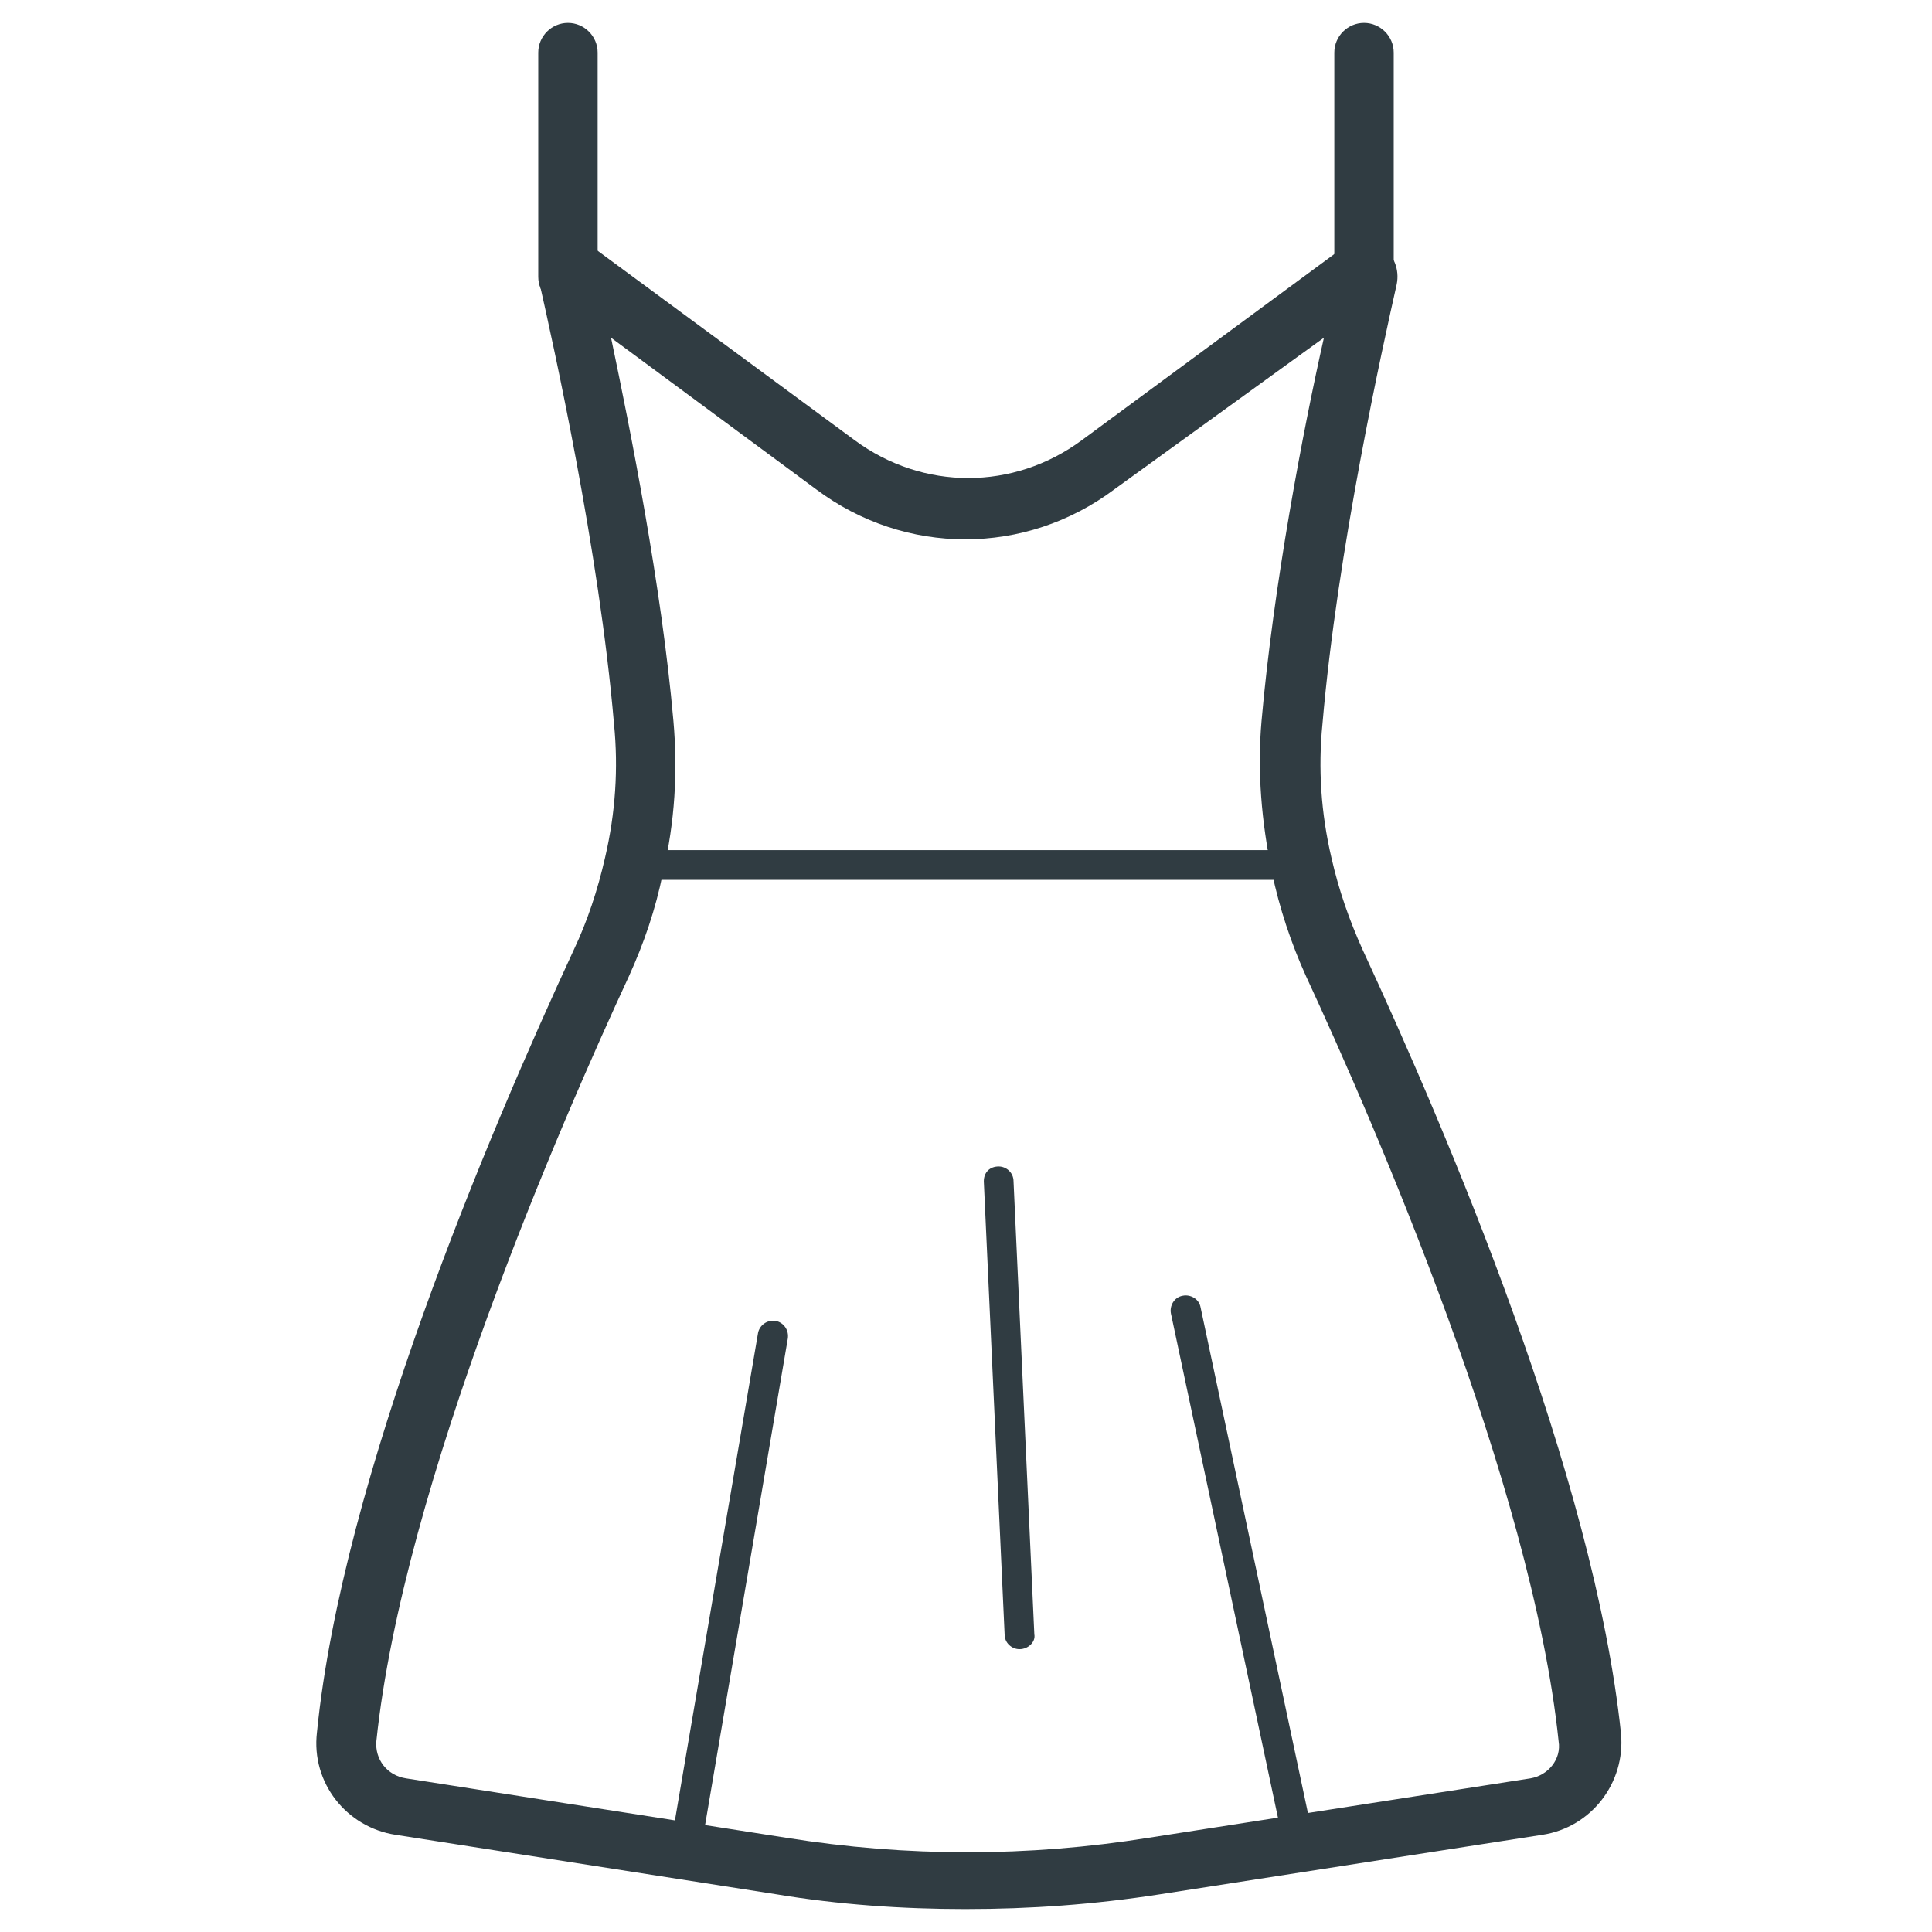 <?xml version="1.0" encoding="UTF-8"?>
<!-- Uploaded to: SVG Repo, www.svgrepo.com, Generator: SVG Repo Mixer Tools -->
<svg width="800px" height="800px" version="1.1" viewBox="144 144 512 512" xmlns="http://www.w3.org/2000/svg">
 <g fill="#303c42">
  <path d="m505.48 225.24c-4.328 0-7.871-3.543-7.871-7.871v-59.434c0-4.328 3.543-7.871 7.871-7.871s7.871 3.543 7.871 7.871v59.434c0 4.328-3.543 7.871-7.871 7.871z"/>
  <path d="m294.51 225.24c-4.328 0-7.871-3.543-7.871-7.871v-59.434c0-4.328 3.543-7.871 7.871-7.871s7.871 3.543 7.871 7.871v59.434c0.004 4.328-3.539 7.871-7.871 7.871z"/>
  <path d="m400 649.93c-16.926 0-33.852-1.18-50.383-3.938l-100.76-15.742c-12.988-1.969-22.434-13.777-20.859-27.16 6.691-67.305 45.656-159.01 68.09-207.43 3.543-7.477 6.297-15.742 8.266-24.402 2.754-11.809 3.543-23.617 2.363-35.426-3.938-46.051-16.137-100.76-19.68-116.51-0.789-3.543 0.789-7.477 3.938-9.84 3.148-1.969 7.477-1.969 10.629 0.395l68.879 50.773c18.105 13.383 42.117 13.383 60.223 0l68.879-50.773c3.148-2.363 7.086-2.363 10.629-0.395 3.148 1.969 4.723 5.902 3.938 9.84-3.543 15.742-15.742 70.453-19.68 116.51-1.18 11.809-0.395 23.617 2.363 35.426 1.969 8.66 4.723 16.531 8.266 24.402 22.434 48.414 61.402 139.73 68.488 207.82 1.18 12.988-7.871 24.797-20.859 26.766l-101.16 15.742c-17.723 2.758-34.648 3.938-51.57 3.938zm-94.07-416.43c5.117 24.402 13.383 65.73 16.531 101.55 1.18 13.383 0.395 26.766-2.754 40.148-1.969 9.84-5.117 18.895-9.055 27.551-17.711 38.18-59.828 134.61-66.914 202.7-0.395 4.723 2.754 9.055 7.871 9.84l100.76 15.742c31.883 5.117 64.156 5.117 96.039 0l101.16-15.742c4.723-0.789 8.266-5.117 7.477-9.84-7.086-68.094-49.199-164.52-66.914-202.7-3.938-8.66-7.086-18.105-9.055-27.551-2.754-13.383-3.938-26.766-2.754-40.148 3.148-35.816 11.02-77.145 16.531-101.55l-55.492 40.148c-23.617 17.711-55.496 17.711-79.113 0z"/>
  <path d="m488.16 377.17h-176.33c-2.363 0-3.938-1.574-3.938-3.938s1.574-3.938 3.938-3.938h176.33c2.363 0 3.938 1.574 3.938 3.938s-1.969 3.938-3.938 3.938z"/>
  <path d="m488.16 636.16c-1.969 0-3.543-1.18-3.938-3.148l-29.914-140.91c-0.395-1.969 0.789-4.328 3.148-4.723 1.969-0.395 4.328 0.789 4.723 3.148l29.914 140.91c0.395 1.969-0.789 4.328-3.148 4.723h-0.785z"/>
  <path d="m414.17 581.05c-1.969 0-3.938-1.574-3.938-3.938l-5.512-120.05c0-2.363 1.574-3.938 3.938-3.938 1.969 0 3.938 1.574 3.938 3.938l5.512 120.05c0.391 1.969-1.574 3.938-3.938 3.938 0.395 0 0.395 0 0 0z"/>
  <path d="m325.61 638.13h-0.789c-1.969-0.395-3.543-2.363-3.148-4.723l23.223-136.19c0.395-1.969 2.363-3.543 4.723-3.148 1.969 0.395 3.543 2.363 3.148 4.723l-23.223 136.58c-0.395 1.574-2.359 2.758-3.934 2.758z"/>
 </g>
</svg>
